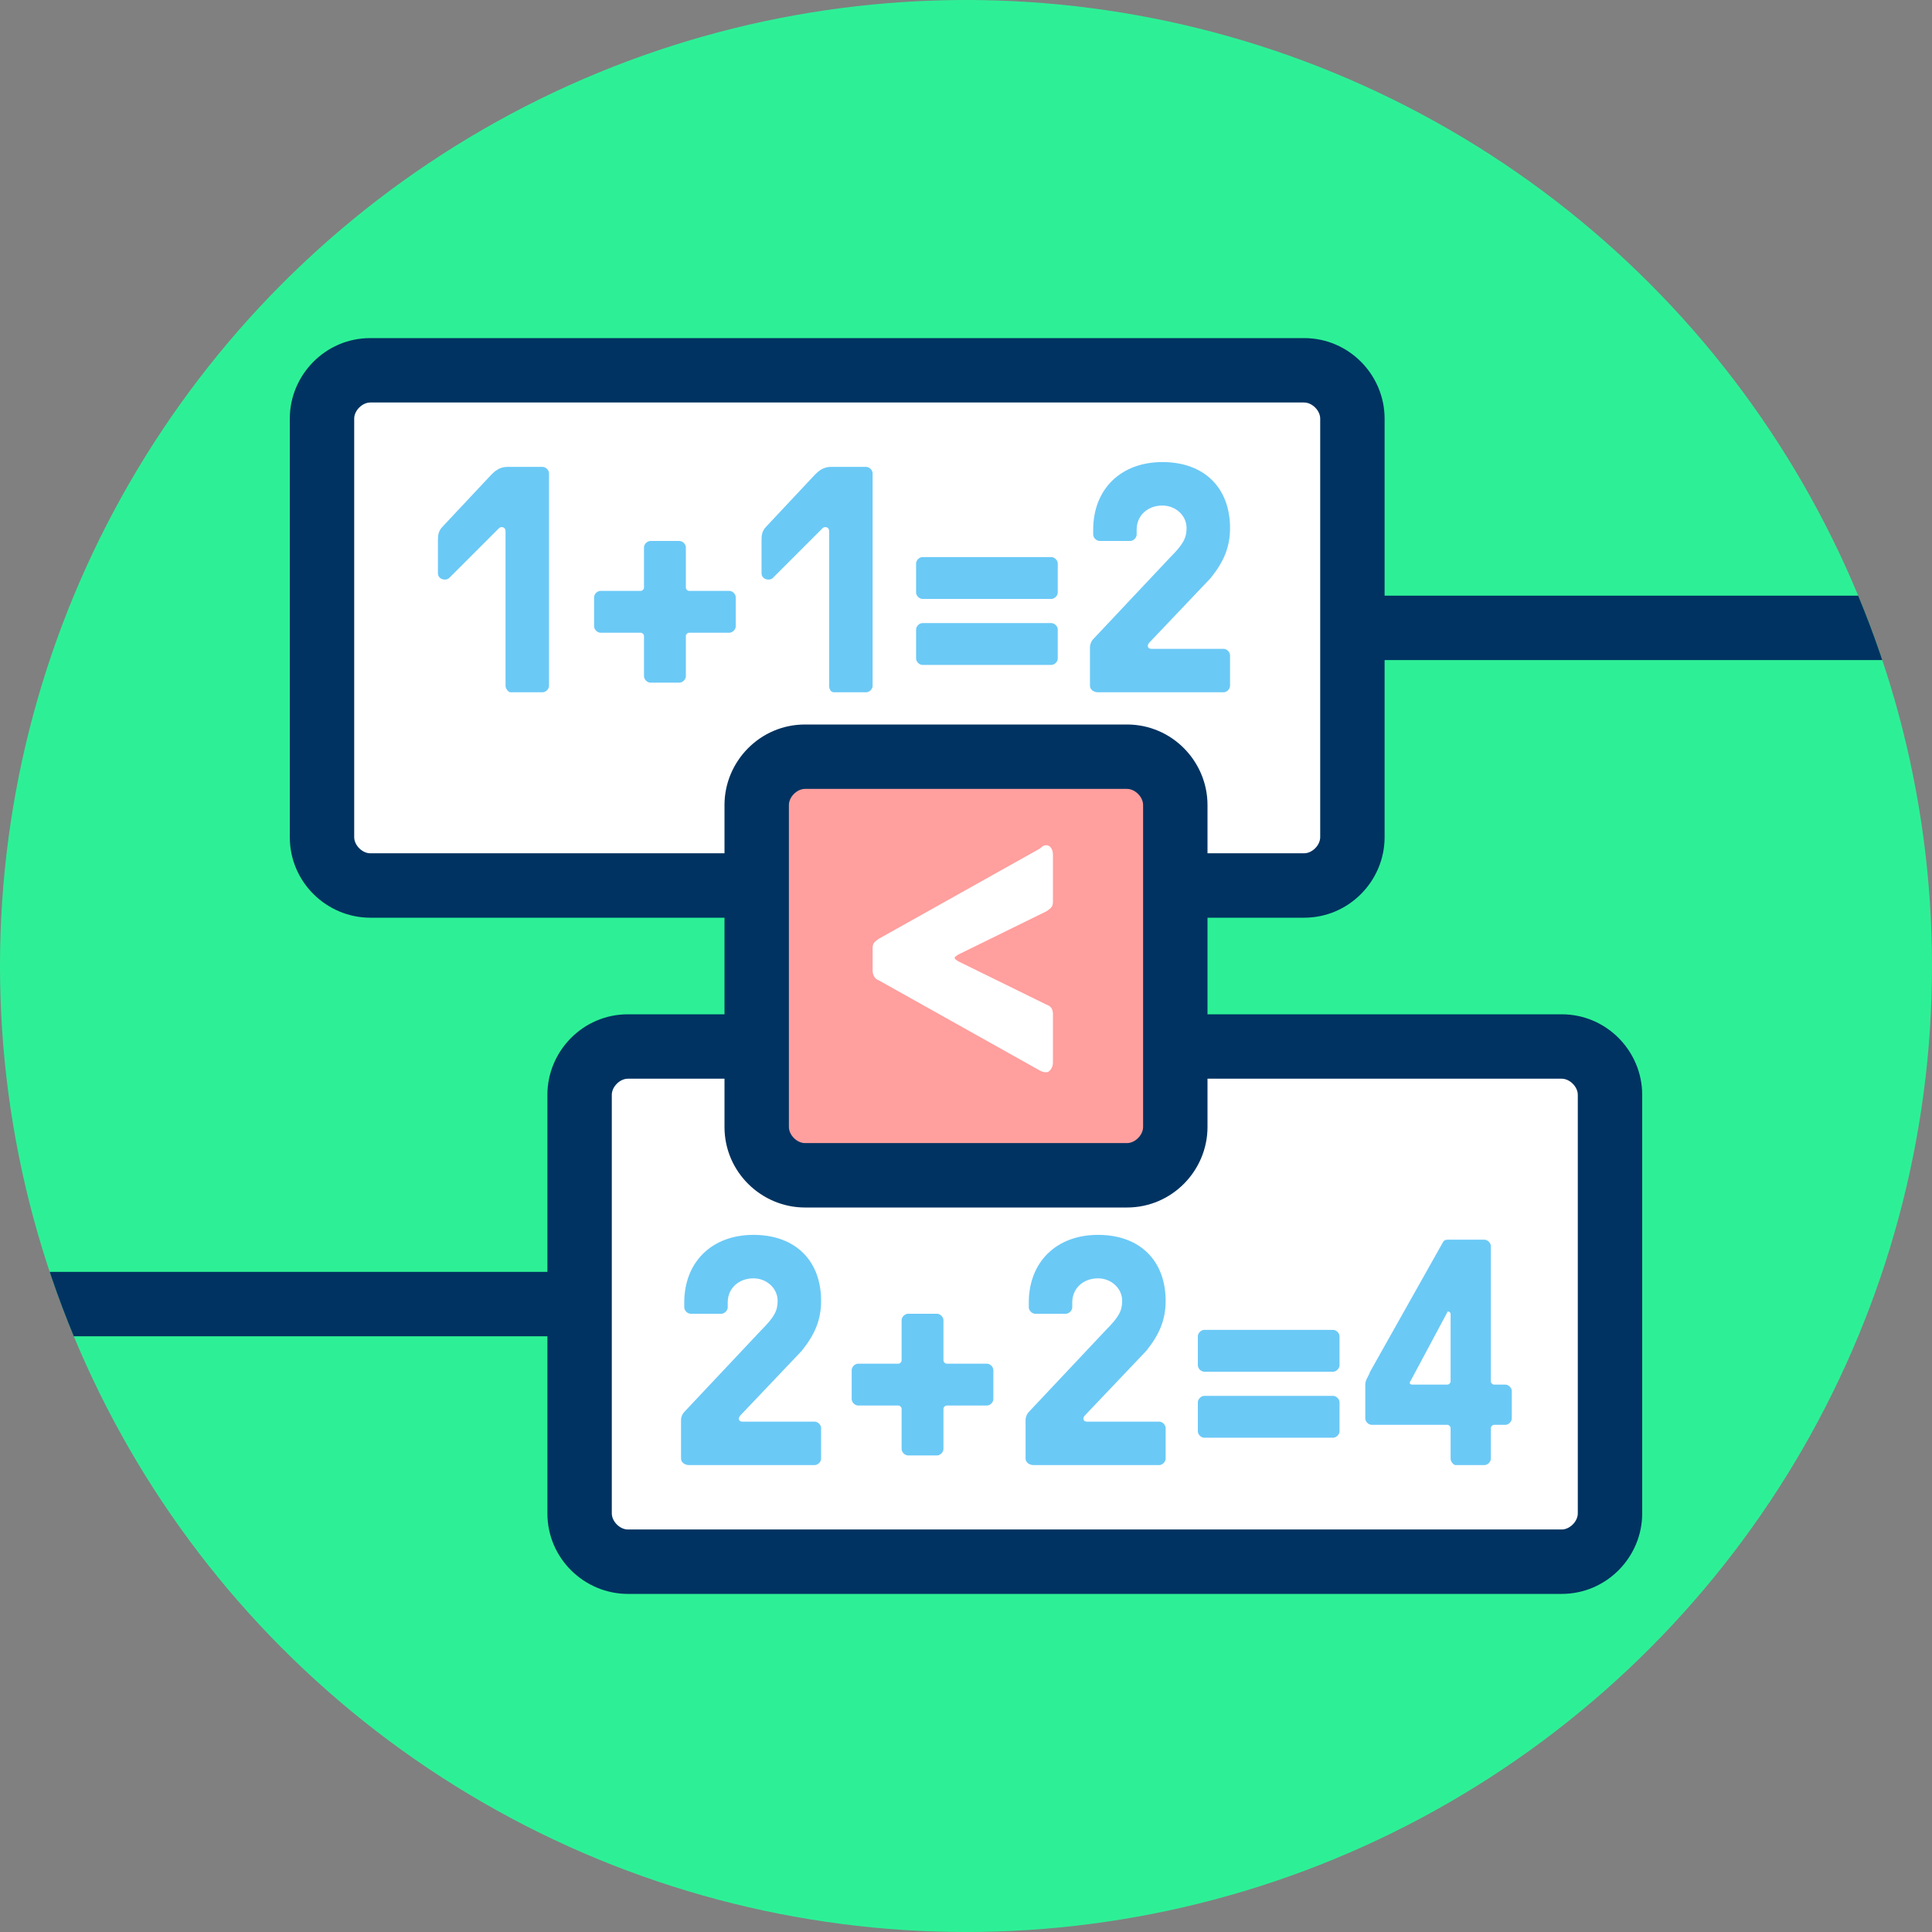 <svg xmlns="http://www.w3.org/2000/svg" xmlns:xlink="http://www.w3.org/1999/xlink" viewBox="0 0 120 120" enable-background="new 0 0 120 120"><rect x="0" y="0" width="120" height="120" fill="#808080" stroke="none"/><defs><circle id="1" cx="60" cy="60" r="60"/><clipPath id="0"><use xlink:href="#1"/></clipPath></defs><circle cx="60" cy="60" r="60" fill="#2df096"/><path d="M84,50c0,2.8-2.3,5-5,5H25c-2.8,0-5-2.3-5-5V28c0-2.8,2.3-5,5-5h54c2.8,0,5,2.3,5,5V50z" fill="#fff"/><g fill="#6bc9f6"><path d="m31.4 42.6v-9.6c0-.3-.3-.3-.4-.2l-3.1 3.1c-.2.2-.7.1-.7-.3v-2c0-.3 0-.6.3-.9l3-3.2c.2-.2.5-.5 1-.5h2.2c.2 0 .4.2.4.4v13.2c0 .2-.2.4-.4.4h-2c-.1 0-.3-.2-.3-.4"/><path d="m40 42v-2.5c0-.1-.1-.2-.2-.2h-2.5c-.2 0-.4-.2-.4-.4v-1.8c0-.2.2-.4.4-.4h2.5c.1 0 .2-.1.2-.2v-2.5c0-.2.2-.4.4-.4h1.8c.2 0 .4.2.4.4v2.5c0 .1.1.2.2.2h2.5c.2 0 .4.2.4.4v1.8c0 .2-.2.4-.4.4h-2.5c-.1 0-.2.1-.2.2v2.5c0 .2-.2.4-.4.4h-1.8c-.2 0-.4-.2-.4-.4"/><path d="m51.5 42.6v-9.6c0-.3-.3-.3-.4-.2l-3.1 3.1c-.2.2-.7.1-.7-.3v-2c0-.3 0-.6.3-.9l3-3.2c.2-.2.5-.5 1-.5h2.2c.2 0 .4.2.4.4v13.2c0 .2-.2.4-.4.4h-2c-.2 0-.3-.2-.3-.4"/><path d="m56.9 36.8v-1.8c0-.2.2-.4.4-.4h8c.2 0 .4.2.4.4v1.8c0 .2-.2.4-.4.4h-8c-.2 0-.4-.2-.4-.4m0 4.1v-1.8c0-.2.2-.4.4-.4h8c.2 0 .4.2.4.4v1.8c0 .2-.2.4-.4.4h-8c-.2 0-.4-.2-.4-.4"/><path d="m67.7 42.6v-2.4c0-.2.1-.4.2-.5l4.8-5.1c.8-.8 1-1.2 1-1.8 0-.8-.7-1.4-1.5-1.4-.9 0-1.6.6-1.6 1.5v.3c0 .2-.2.4-.4.4h-1.9c-.2 0-.4-.2-.4-.4v-.3c0-2.5 1.7-4.2 4.3-4.2s4.2 1.6 4.2 4.1c0 1.2-.4 2.1-1.2 3.1l-3.8 4c-.2.2-.1.4.1.4h4.5c.2 0 .4.2.4.4v1.9c0 .2-.2.4-.4.4h-7.8c-.3 0-.5-.2-.5-.4"/></g><path d="m81 25c.5 0 1 .5 1 1v26c0 .5-.5 1-1 1h-58c-.5 0-1-.5-1-1v-26c0-.5.5-1 1-1h58m0-4h-58c-2.8 0-5 2.3-5 5v26c0 2.8 2.3 5 5 5h58c2.8 0 5-2.3 5-5v-26c0-2.7-2.2-5-5-5z" fill="#003361"/><path d="M100,92c0,2.8-2.3,5-5,5H41c-2.8,0-5-2.3-5-5V70c0-2.8,2.3-5,5-5h54c2.8,0,5,2.3,5,5V92z" fill="#fff"/><g fill="#6bc9f6"><path d="m42.3 90.6v-2.4c0-.2.1-.4.2-.5l4.8-5.1c.8-.8 1-1.2 1-1.8 0-.8-.7-1.4-1.5-1.4-.9 0-1.6.6-1.6 1.5v.3c0 .2-.2.4-.4.4h-1.9c-.2 0-.4-.2-.4-.4v-.3c0-2.5 1.7-4.2 4.3-4.2s4.2 1.6 4.2 4.1c0 1.2-.4 2.1-1.2 3.1l-3.8 4c-.2.2-.1.4.1.4h4.5c.2 0 .4.2.4.4v1.9c0 .2-.2.4-.4.4h-7.8c-.3 0-.5-.2-.5-.4"/><path d="m56 90v-2.5c0-.1-.1-.2-.2-.2h-2.5c-.2 0-.4-.2-.4-.4v-1.8c0-.2.2-.4.4-.4h2.5c.1 0 .2-.1.2-.2v-2.5c0-.2.2-.4.4-.4h1.8c.2 0 .4.2.4.4v2.5c0 .1.1.2.2.2h2.5c.2 0 .4.2.4.4v1.8c0 .2-.2.4-.4.4h-2.5c-.1 0-.2.1-.2.2v2.5c0 .2-.2.4-.4.4h-1.8c-.2 0-.4-.2-.4-.4"/><path d="m63.7 90.6v-2.4c0-.2.1-.4.2-.5l4.8-5.1c.8-.8 1-1.2 1-1.8 0-.8-.7-1.4-1.5-1.4-.9 0-1.6.6-1.6 1.5v.3c0 .2-.2.4-.4.4h-1.9c-.2 0-.4-.2-.4-.4v-.3c0-2.5 1.7-4.2 4.3-4.2s4.2 1.6 4.2 4.1c0 1.2-.4 2.1-1.2 3.1l-3.8 4c-.2.2-.1.4.1.4h4.5c.2 0 .4.2.4.4v1.9c0 .2-.2.4-.4.4h-7.8c-.3 0-.5-.2-.5-.4"/><path d="m74.4 84.8v-1.8c0-.2.2-.4.4-.4h8c.2 0 .4.2.4.4v1.8c0 .2-.2.4-.4.4h-8c-.2 0-.4-.2-.4-.4m0 4.1v-1.8c0-.2.2-.4.4-.4h8c.2 0 .4.2.4.4v1.8c0 .2-.2.4-.4.4h-8c-.2 0-.4-.2-.4-.4"/><path d="m90.1 90.6v-1.9c0-.1-.1-.2-.2-.2h-4.7c-.2 0-.4-.2-.4-.4v-2.1c0-.3.2-.5.3-.8l4.5-8c.1-.2.2-.2.4-.2h2.2c.2 0 .4.2.4.4v8.4c0 .1.1.2.2.2h.7c.2 0 .4.2.4.4v1.7c0 .2-.2.4-.4.4h-.7c-.1 0-.2.1-.2.2v1.9c0 .2-.2.4-.4.4h-1.8c-.1 0-.3-.2-.3-.4m-.2-4.6c.1 0 .2-.1.2-.2v-4.2c0-.1-.2-.2-.2-.1l-2.3 4.3c-.1.1 0 .2.1.2h2.2"/></g><path d="m97 67c.5 0 1 .5 1 1v26c0 .5-.5 1-1 1h-58c-.5 0-1-.5-1-1v-26c0-.5.5-1 1-1h58m0-4h-58c-2.8 0-5 2.3-5 5v26c0 2.8 2.3 5 5 5h58c2.8 0 5-2.3 5-5v-26c0-2.7-2.2-5-5-5z" fill="#003361"/><g clip-path="url(#0)"><path fill="#003361" d="m84 37h62v4h-62z"/></g><g clip-path="url(#0)"><path fill="#003361" d="m-26 79h62v4h-62z"/></g><path d="m74.5 69c0 2.8-2.3 5-5 5h-18c-2.8 0-5-2.3-5-5v-18c0-2.8 2.3-5 5-5h18c2.8 0 5 2.3 5 5v18" fill="#ff9f9e"/><path d="m70 49c.5 0 1 .5 1 1v20c0 .5-.5 1-1 1h-20c-.5 0-1-.5-1-1v-20c0-.5.5-1 1-1h20m0-4h-20c-2.8 0-5 2.3-5 5v20c0 2.8 2.3 5 5 5h20c2.8 0 5-2.3 5-5v-20c0-2.7-2.2-5-5-5z" fill="#003361"/><path d="m65 52.5c.2 0 .4.2.4.6v2.9c0 .3-.1.4-.4.6l-5.5 2.7c-.1.1-.2.1-.2.2s.1.1.2.2l5.5 2.7c.3.1.4.3.4.6v3c0 .3-.2.6-.4.6-.1 0-.2 0-.4-.1l-10-5.6c-.3-.1-.4-.4-.4-.6v-1.4c0-.3.1-.4.4-.6l10-5.6c.2-.2.3-.2.4-.2" fill="#fff"/></svg>